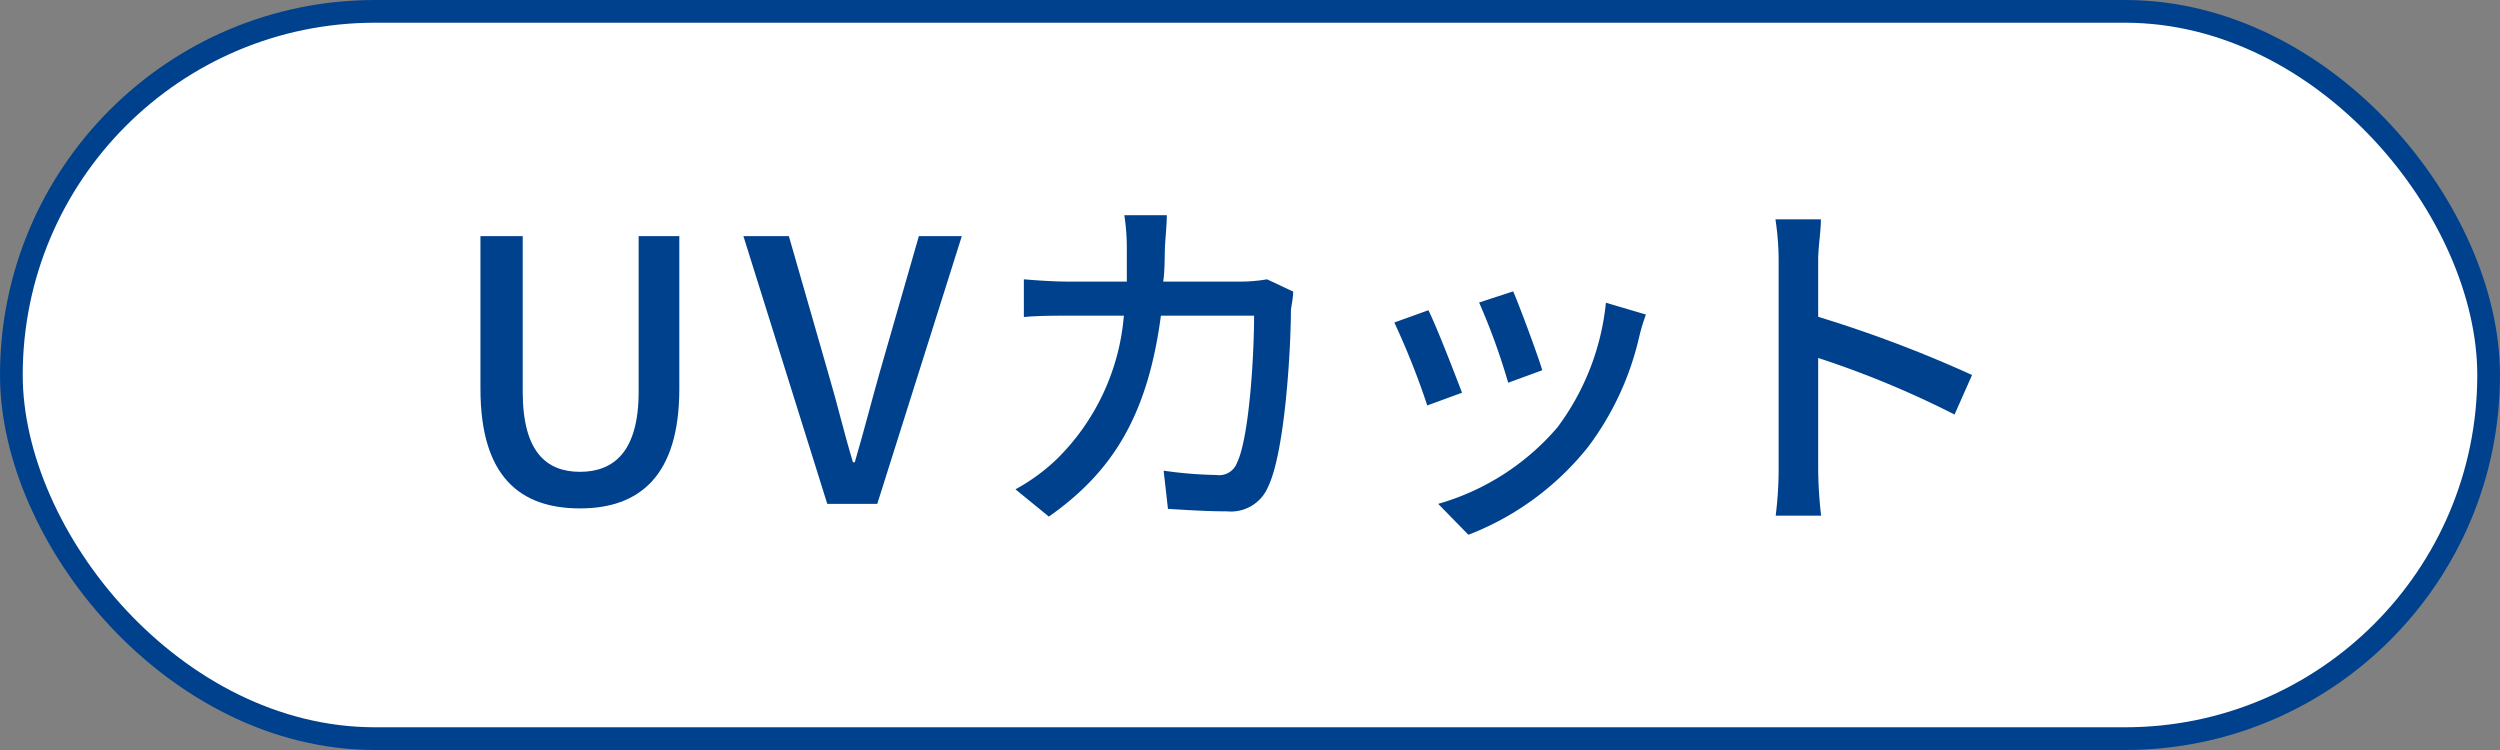 <svg xmlns="http://www.w3.org/2000/svg" viewBox="0 0 110 33"><rect x="0" y="0" width="110" height="33" fill="#808080" stroke="none"/><defs><style>.cls-1{fill:#fff;stroke:#00418e;stroke-miterlimit:10;}.cls-2{fill:#00418e;}</style></defs><title>ico_uv-cut</title><g id="レイヤー_2" data-name="レイヤー 2"><g id="レイヤー_1-2" data-name="レイヤー 1"><rect class="cls-1" x="0.5" y="0.5" width="109" height="32" rx="16" ry="16"/><path class="cls-2" d="M21.14,17.11V10.39H23v6.85c0,2.65,1.05,3.52,2.52,3.52s2.58-.87,2.58-3.52V10.39h1.79v6.72c0,3.84-1.76,5.26-4.37,5.26S21.14,21,21.14,17.11Z"/><path class="cls-2" d="M32.71,10.39h2l1.75,6.09c.4,1.35.66,2.5,1.07,3.86h.08c.4-1.36.69-2.51,1.07-3.86l1.75-6.09h1.89L38.6,22.17H36.4Z"/><path class="cls-2" d="M56.9,12.83c0,.28-.08.61-.1.82,0,1.62-.25,6.2-1,7.76A1.77,1.77,0,0,1,54,22.5c-.87,0-1.81-.06-2.61-.11l-.19-1.68a18.52,18.52,0,0,0,2.32.19.84.84,0,0,0,.91-.54c.54-1.12.75-4.74.75-6.47h-4.1c-.59,4.45-2.17,6.9-4.93,8.84l-1.47-1.2a8.48,8.48,0,0,0,1.84-1.35,10,10,0,0,0,2.93-6.29H47c-.59,0-1.35,0-1.95.06V12.29c.6.05,1.32.1,1.95.1h2.58c0-.48,0-1,0-1.52a9.43,9.43,0,0,0-.11-1.4h1.87c0,.37-.06,1-.08,1.35s0,1.07-.08,1.57h3.46a7,7,0,0,0,1.11-.1Z"/><path class="cls-2" d="M64.33,17.28l-1.53.56a33.85,33.85,0,0,0-1.45-3.65l1.5-.54C63.22,14.39,64,16.42,64.33,17.28Zm8.09-3.44a8.87,8.87,0,0,0-.3,1,12.8,12.8,0,0,1-2.24,4.82,12.47,12.47,0,0,1-5.27,3.87l-1.33-1.36a10.82,10.82,0,0,0,5.25-3.37,11,11,0,0,0,2.13-5.48Zm-4.56,2.45-1.5.55a28.37,28.37,0,0,0-1.28-3.53l1.5-.49C66.87,13.49,67.65,15.59,67.86,16.29Z"/><path class="cls-2" d="M86,18.24a41.9,41.9,0,0,0-6-2.49v4.94a18.65,18.65,0,0,0,.13,2h-2a16.7,16.7,0,0,0,.13-2V11.44a12.31,12.31,0,0,0-.14-1.79h2c0,.53-.12,1.23-.12,1.79v2.5a55.4,55.4,0,0,1,6.77,2.56Z"/></g></g></svg>